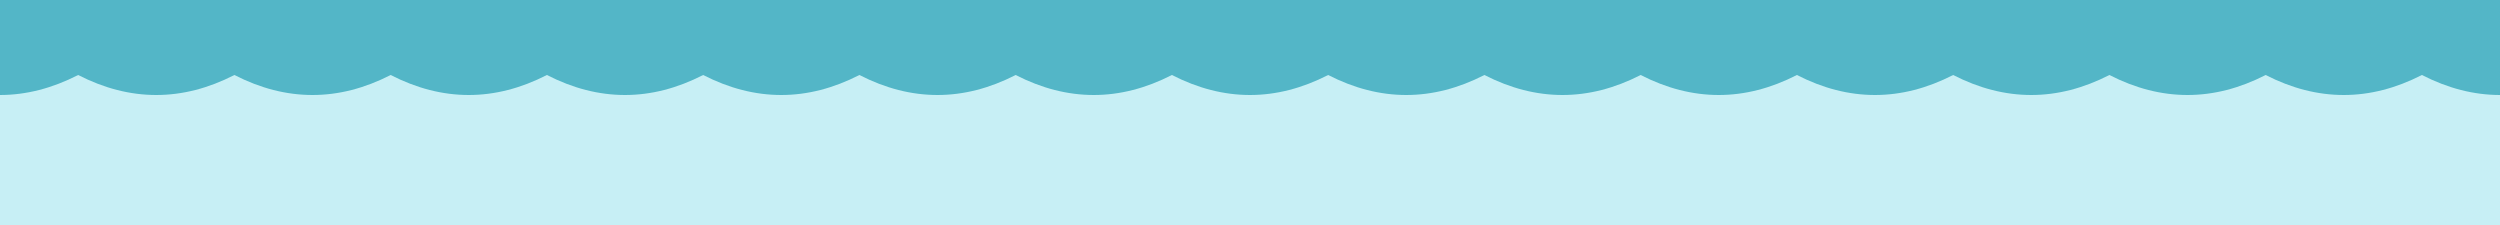 <?xml version="1.0" encoding="UTF-8"?>
<svg id="_レイヤー_1" data-name="レイヤー_1" xmlns="http://www.w3.org/2000/svg" version="1.1" viewBox="0 0 500 45">
  <!-- Generator: Adobe Illustrator 29.7.1, SVG Export Plug-In . SVG Version: 2.1.1 Build 8)  -->
  <defs>
    <style>
      .st0 {
        fill: #c7eff5;
      }

      .st1 {
        fill: #53b6c7;
      }
    </style>
  </defs>
  <rect class="st1" width="500" height="45"/>
  <path class="st0" d="M0,19c5.21,0,10.42-1.33,15.63-4,5.21,2.67,10.41,4,15.62,4s10.42-1.33,15.63-4c5.21,2.67,10.41,4,15.62,4s10.42-1.33,15.63-4c5.21,2.67,10.41,4,15.62,4s10.42-1.33,15.63-4c5.21,2.67,10.41,4,15.62,4s10.42-1.33,15.63-4c5.21,2.67,10.41,4,15.62,4s10.42-1.33,15.63-4c5.21,2.67,10.41,4,15.62,4s10.42-1.33,15.63-4c5.21,2.67,10.41,4,15.62,4s10.42-1.33,15.63-4c5.21,2.67,10.41,4,15.62,4s10.42-1.33,15.63-4c5.21,2.67,10.41,4,15.62,4s10.42-1.33,15.63-4c5.21,2.67,10.41,4,15.62,4s10.42-1.33,15.63-4c5.21,2.67,10.41,4,15.62,4s10.42-1.33,15.63-4c5.21,2.67,10.41,4,15.62,4s10.42-1.33,15.63-4c5.21,2.67,10.41,4,15.62,4s10.42-1.33,15.63-4c5.21,2.67,10.41,4,15.62,4s10.42-1.33,15.63-4c5.21,2.67,10.41,4,15.62,4s10.42-1.33,15.63-4c5.21,2.67,10.41,4,15.62,4v26H0v-26Z"/>
</svg>